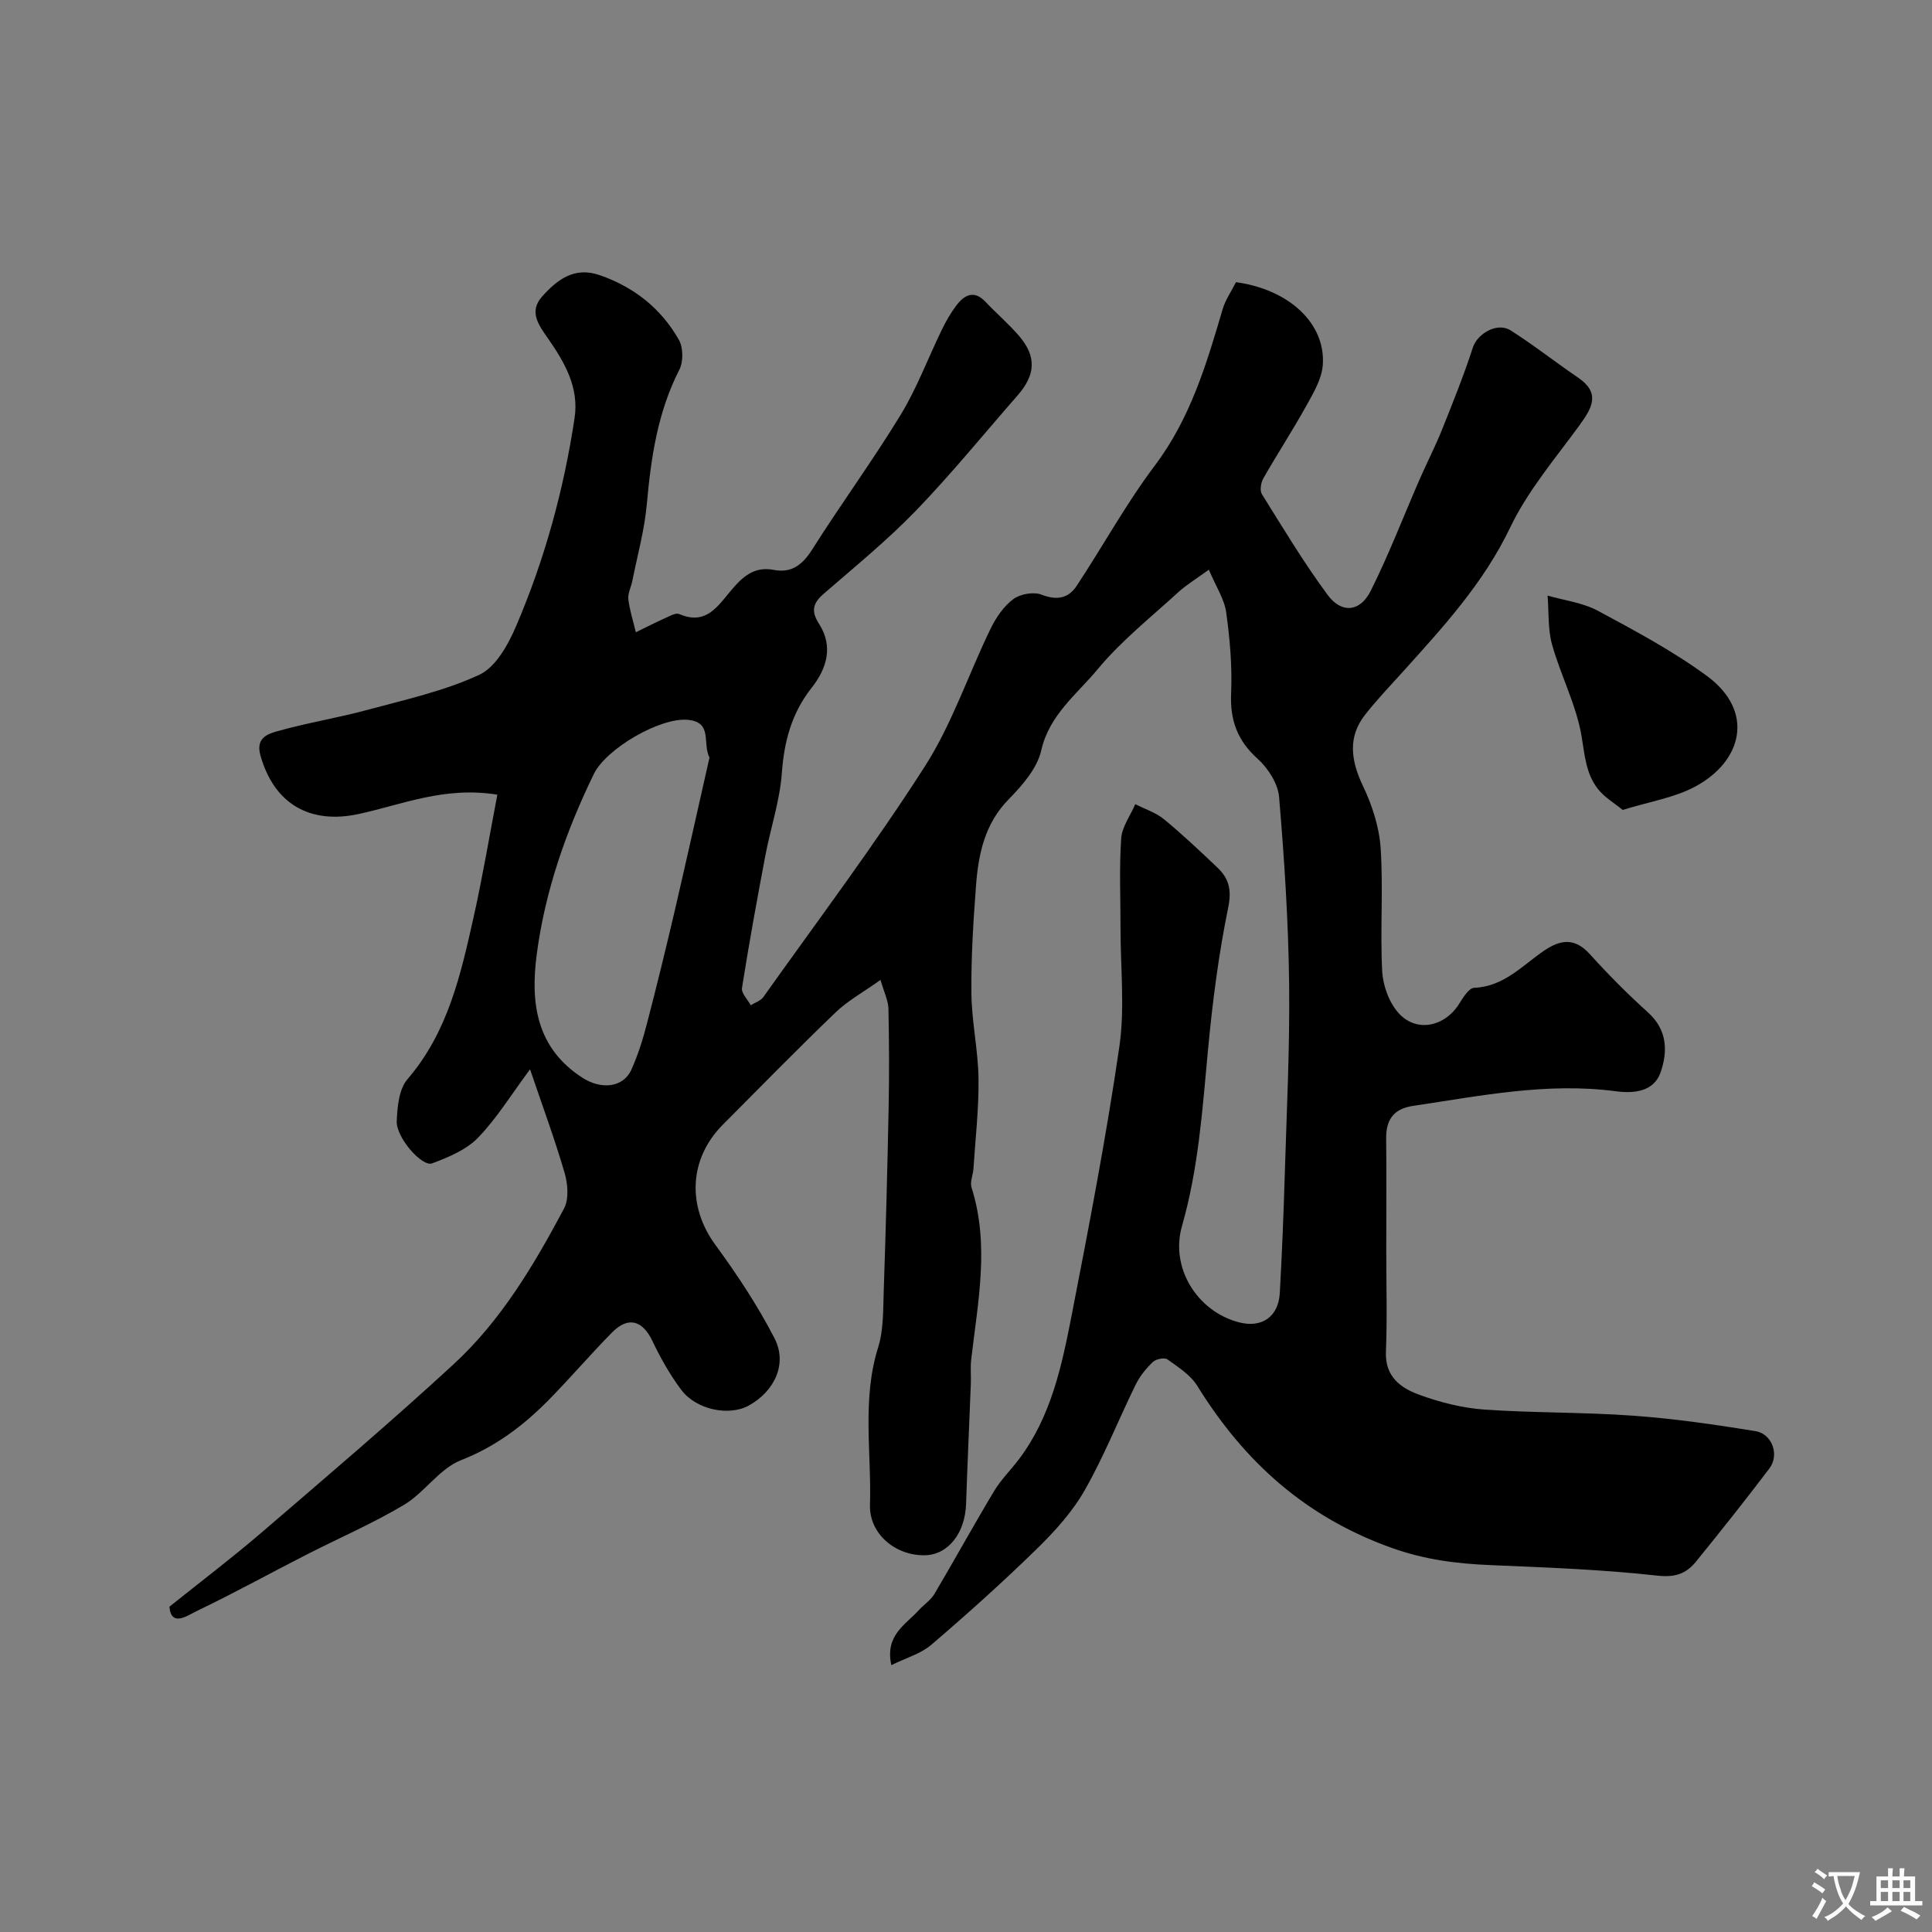 <svg enable-background="new 0 0 400 400" viewBox="0 0 400 400" xmlns="http://www.w3.org/2000/svg"><rect x="0" y="0" width="400" height="400" fill="#808080" stroke="none"/><path d="m184.54 344.75c-1.36-6.22 2.97-8.38 5.69-11.38 1.05-1.16 2.48-2.08 3.25-3.39 4.18-7.06 8.13-14.26 12.35-21.29 1.42-2.36 3.45-4.35 5.13-6.57 6.7-8.87 8.9-19.46 10.95-29.98 3.58-18.4 7.13-36.82 9.83-55.36 1.18-8.05.24-16.41.25-24.63.01-6.19-.28-12.39.14-18.55.17-2.43 1.9-4.74 2.92-7.11 2 1.02 4.25 1.74 5.95 3.13 3.82 3.14 7.42 6.56 11.02 9.97 2.39 2.26 3.03 4.58 2.27 8.29-2 9.75-3.27 19.69-4.2 29.62-1.14 12.22-1.96 24.42-5.37 36.33-2.49 8.7 3.16 17.66 11.74 19.93 4.76 1.26 8.24-1.11 8.51-6.07.45-8.09.78-16.2 1.02-24.3.4-13.26 1.07-26.54.91-39.8-.16-12.87-.99-25.75-2.08-38.58-.23-2.77-2.27-5.95-4.42-7.89-4.21-3.78-5.75-7.99-5.51-13.57.24-5.57-.25-11.23-1.02-16.78-.38-2.73-2.09-5.27-3.59-8.82-2.55 1.86-4.61 3.09-6.35 4.68-5.68 5.2-11.81 10.06-16.68 15.94-4.29 5.18-10 9.41-11.68 16.82-.84 3.7-3.91 7.21-6.72 10.08-5 5.09-6.28 11.36-6.78 17.92-.56 7.42-1.03 14.87-.95 22.3.06 5.89 1.4 11.77 1.47 17.66.08 6.21-.65 12.43-1.05 18.64-.08 1.29-.75 2.72-.4 3.85 3.8 11.93 1.3 23.8-.07 35.69-.19 1.65 0 3.33-.07 5-.32 8.27-.71 16.53-.98 24.8-.2 6.09-3.71 10.58-8.53 10.67-6.06.12-11.55-4.4-11.37-10.43.33-10.86-1.69-21.83 1.69-32.61 1.15-3.68 1.02-7.82 1.16-11.76.43-12.6.76-25.2 1.01-37.8.14-6.86.11-13.73-.04-20.58-.04-1.65-.87-3.28-1.64-5.94-3.6 2.57-6.77 4.3-9.28 6.71-7.93 7.62-15.63 15.48-23.38 23.28-7.05 7.1-7.36 16.92-1.52 24.88 4.5 6.14 8.75 12.57 12.23 19.32 2.72 5.26.04 10.94-5.28 13.91-4.09 2.29-10.93.93-14.05-3.26-2.32-3.11-4.27-6.56-5.94-10.07-2.03-4.28-5.01-5.18-8.35-1.79-4.53 4.59-8.72 9.52-13.25 14.11-5.2 5.25-10.9 9.55-18.04 12.35-4.45 1.74-7.53 6.69-11.79 9.24-6.54 3.9-13.59 6.93-20.38 10.41-7.57 3.87-15.02 7.98-22.68 11.65-1.7.81-5.17 3.36-5.51-.97 6.62-5.31 12.97-10.11 19-15.29 13.37-11.49 26.8-22.91 39.76-34.84 9.86-9.06 16.69-20.57 22.93-32.29 1.04-1.96.8-5.09.13-7.38-2.07-7.08-4.63-14.01-7.16-21.46-3.97 5.34-6.93 10.21-10.8 14.19-2.43 2.5-6.1 4.01-9.47 5.28-2.1.79-7.46-5.36-7.33-8.7.12-2.97.45-6.67 2.22-8.72 8.35-9.7 11.01-21.56 13.67-33.44 1.87-8.35 3.28-16.81 4.94-25.47-10.97-1.78-19.76 2.08-28.75 4.01-10.06 2.16-17.48-2.09-20.3-12.14-1.04-3.71 1.62-4.48 3.61-5.04 6.1-1.72 12.4-2.72 18.51-4.38 7.83-2.12 15.9-3.89 23.19-7.27 3.41-1.58 5.99-6.25 7.63-10.09 5.91-13.8 9.87-28.23 12.1-43.09.95-6.32-2.05-11.48-5.44-16.37-1.96-2.82-4.12-5.58-1.27-8.78 3.1-3.47 6.66-6.24 11.92-4.41 7.12 2.47 12.7 6.9 16.38 13.38.92 1.61.95 4.54.1 6.2-4.51 8.81-5.87 18.23-6.74 27.9-.48 5.33-1.95 10.57-3 15.85-.25 1.27-.96 2.56-.82 3.76.28 2.31 1.01 4.57 1.56 6.84 1.96-.95 3.89-1.95 5.88-2.84 1-.45 2.35-1.26 3.12-.92 5.52 2.39 7.96-1.64 10.73-4.92 2.33-2.77 4.75-5.02 8.83-4.23 3.73.72 5.98-1.11 7.99-4.29 5.93-9.38 12.51-18.36 18.28-27.83 3.38-5.55 5.67-11.76 8.53-17.63.85-1.75 1.84-3.48 3.02-5.03 1.68-2.19 3.65-3.22 6.03-.7 2.23 2.36 4.72 4.49 6.84 6.94 3.73 4.3 3.57 8.09-.23 12.43-6.99 7.98-13.69 16.24-21.05 23.86-5.95 6.15-12.64 11.6-19.11 17.22-2.23 1.94-2.63 3.57-.94 6.19 2.99 4.66 1.63 9.24-1.51 13.22-4.14 5.24-5.71 11.08-6.19 17.69-.42 5.76-2.34 11.4-3.42 17.12-1.72 9.1-3.39 18.22-4.83 27.37-.17 1.07 1.17 2.38 1.81 3.58.89-.56 2.06-.92 2.62-1.71 11.25-15.83 22.95-31.38 33.42-47.73 5.63-8.79 9-19.01 13.6-28.48 1.12-2.31 2.71-4.66 4.71-6.16 1.44-1.08 4.23-1.57 5.87-.93 3.18 1.24 5.56.76 7.27-1.84 5.46-8.26 10.24-17.02 16.18-24.9 7.35-9.76 10.69-20.98 14.03-32.35.59-2 1.86-3.79 2.77-5.61 10.97 1.5 18.58 8.54 17.97 17.13-.2 2.88-1.92 5.77-3.38 8.41-2.83 5.1-6.02 9.99-8.92 15.06-.51.89-.78 2.53-.31 3.29 4.4 7.05 8.69 14.2 13.62 20.87 2.88 3.89 6.71 3.54 8.9-.83 3.78-7.53 6.79-15.45 10.17-23.18 1.5-3.43 3.23-6.77 4.62-10.25 2.25-5.61 4.5-11.23 6.37-16.97.93-2.87 5.03-5.31 7.81-3.55 4.79 3.03 9.25 6.57 13.95 9.76s2.96 6.25.36 9.83c-5.04 6.92-10.74 13.59-14.39 21.22-5.53 11.55-13.89 20.63-22.24 29.89-2.65 2.94-5.4 5.8-7.83 8.92-3.47 4.44-3.04 9.22-.4 14.74 1.9 3.98 3.36 8.49 3.65 12.86.56 8.46-.13 17 .32 25.48.16 3 1.45 6.52 3.44 8.7 3.69 4.04 9.51 2.76 12.47-1.94.82-1.3 2.02-3.3 3.12-3.34 6.16-.25 9.96-4.61 14.48-7.69 3.48-2.37 6.41-2.69 9.52.76 3.79 4.2 7.8 8.23 12 12.02 4.03 3.63 4.11 8.11 2.6 12.43-1.43 4.07-5.66 4.37-9.29 3.89-14.22-1.88-28.04.97-41.95 3.03-3.99.59-5.61 2.82-5.57 6.74.09 7.7.02 15.4.02 23.1 0 7.03.21 14.07-.07 21.08-.21 5.23 3.15 7.54 7.04 8.94 4.24 1.53 8.78 2.69 13.26 3.01 10.26.72 20.59.53 30.85 1.27 8.47.61 16.92 1.83 25.32 3.19 3.52.57 5.05 4.93 2.92 7.74-4.93 6.52-10.03 12.92-15.18 19.27-2 2.47-4.26 3.34-8 2.92-11.46-1.28-23.02-1.69-34.56-2.18-7.02-.3-13.54-1.1-20.49-3.58-17.84-6.38-30.52-17.86-40.22-33.54-1.4-2.26-3.95-3.88-6.19-5.48-.6-.43-2.36-.07-3 .54-1.4 1.34-2.7 2.94-3.55 4.67-3.57 7.27-6.56 14.87-10.56 21.88-2.56 4.5-6.2 8.52-9.94 12.17-7.01 6.85-14.33 13.42-21.78 19.8-2.19 1.89-5.26 2.74-8.32 4.25zm-37.65-187.9c-1.53-3.02.75-7.35-4.53-7.82-5.72-.51-16.85 5.98-19.39 11.18-5.8 11.89-10.13 24.3-11.85 37.42-1.31 9.98-.13 19.35 9.51 25.53 3.81 2.45 8.38 2.07 10.08-1.68 1.4-3.08 2.41-6.37 3.26-9.66 2.01-7.69 3.89-15.41 5.7-23.15 2.46-10.58 4.82-21.21 7.22-31.82z" fill="#000001"/><path d="m335.96 167.69c-1.69-1.39-3.74-2.59-5.12-4.33-2.5-3.16-2.73-7.02-3.4-10.97-1.09-6.45-4.3-12.52-6.09-18.89-.91-3.23-.66-6.78-.94-10.19 3.49 1.01 7.27 1.46 10.4 3.14 7.71 4.15 15.52 8.31 22.55 13.47 10.01 7.34 7.4 17.66-2.36 22.92-4.31 2.32-9.45 3.11-15.04 4.85z" fill="#000001"/><g fill="#fafbfa"><path d="m377.9 391.2c-.2.3-.4.5-.6.8-.7-.6-1.4-1-2.2-1.5.2-.3.4-.5.5-.8.6.4 1.4.8 2.3 1.5zm-1.8 6.1c-.2-.2-.5-.4-.9-.6.4-.6.8-1.2 1.2-1.9s.7-1.3.9-1.9c.3.3.5.5.8.7-.7 1.3-1.4 2.6-2 3.7zm2.2-9c-.3.3-.5.5-.6.8-.6-.6-1.3-1.1-2-1.5.3-.3.5-.5.6-.7.6.5 1.3.9 2 1.4zm.3.2v-.9h2 4.5c-.3 1.3-.6 2.5-1 3.6s-.9 2.1-1.4 3c.4.5 1 1 1.6 1.4s1.2.8 1.9 1.1c-.3.2-.5.4-.8.8-.4-.3-1-.7-1.6-1.2s-1.2-1.1-1.6-1.6c-.5.6-1.1 1.1-1.7 1.6s-1.4.9-2.1 1.4c-.1-.3-.3-.5-.7-.8.6-.2 1.2-.5 1.9-1s1.4-1.1 2-1.8c-.5-.8-.9-1.6-1.2-2.5s-.6-2-.8-3.2c-.4.1-.7.1-1 .1zm2.5 2.7c.2 1 .7 1.7 1 2.2.3-.5.6-1.1 1-2s.6-1.9.9-3h-3.2-.4c.1.9.3 1.8.7 2.8z"/><path d="m396.5 388.5v1.5 3.6h1.5v.9c-.4 0-1 0-1.7 0h-7.9c-.5 0-.9 0-1.2 0v-.9h1.3v-3.5c0-.7 0-1.2 0-1.6h2.4c0-.8 0-1.4 0-1.7h1c0 .3-.1.8-.1 1.7h1.5c0-.8 0-1.4 0-1.7h1c0 .3-.1.9-.1 1.7zm-8.2 9.2c-.2-.3-.5-.5-.8-.8.8-.3 1.4-.6 1.9-.9s1-.7 1.4-1.1c.3.3.6.5.9.8-1.6 1-2.8 1.6-3.4 2zm2.6-6.8v-1.6h-1.5v1.6zm0 2.7v-1.9h-1.5v1.9zm2.4-2.7v-1.6h-1.5v1.6zm0 2.7v-1.9h-1.5v1.9zm.2 2 .7-.8c.4.2.9.5 1.6.8s1.3.7 1.8 1c-.3.3-.5.5-.8.8-.4-.3-1.5-1-3.3-1.8zm2-4.7v-1.6h-1.4v1.6zm0 2.7v-1.9h-1.4v1.9z"/></g></svg>